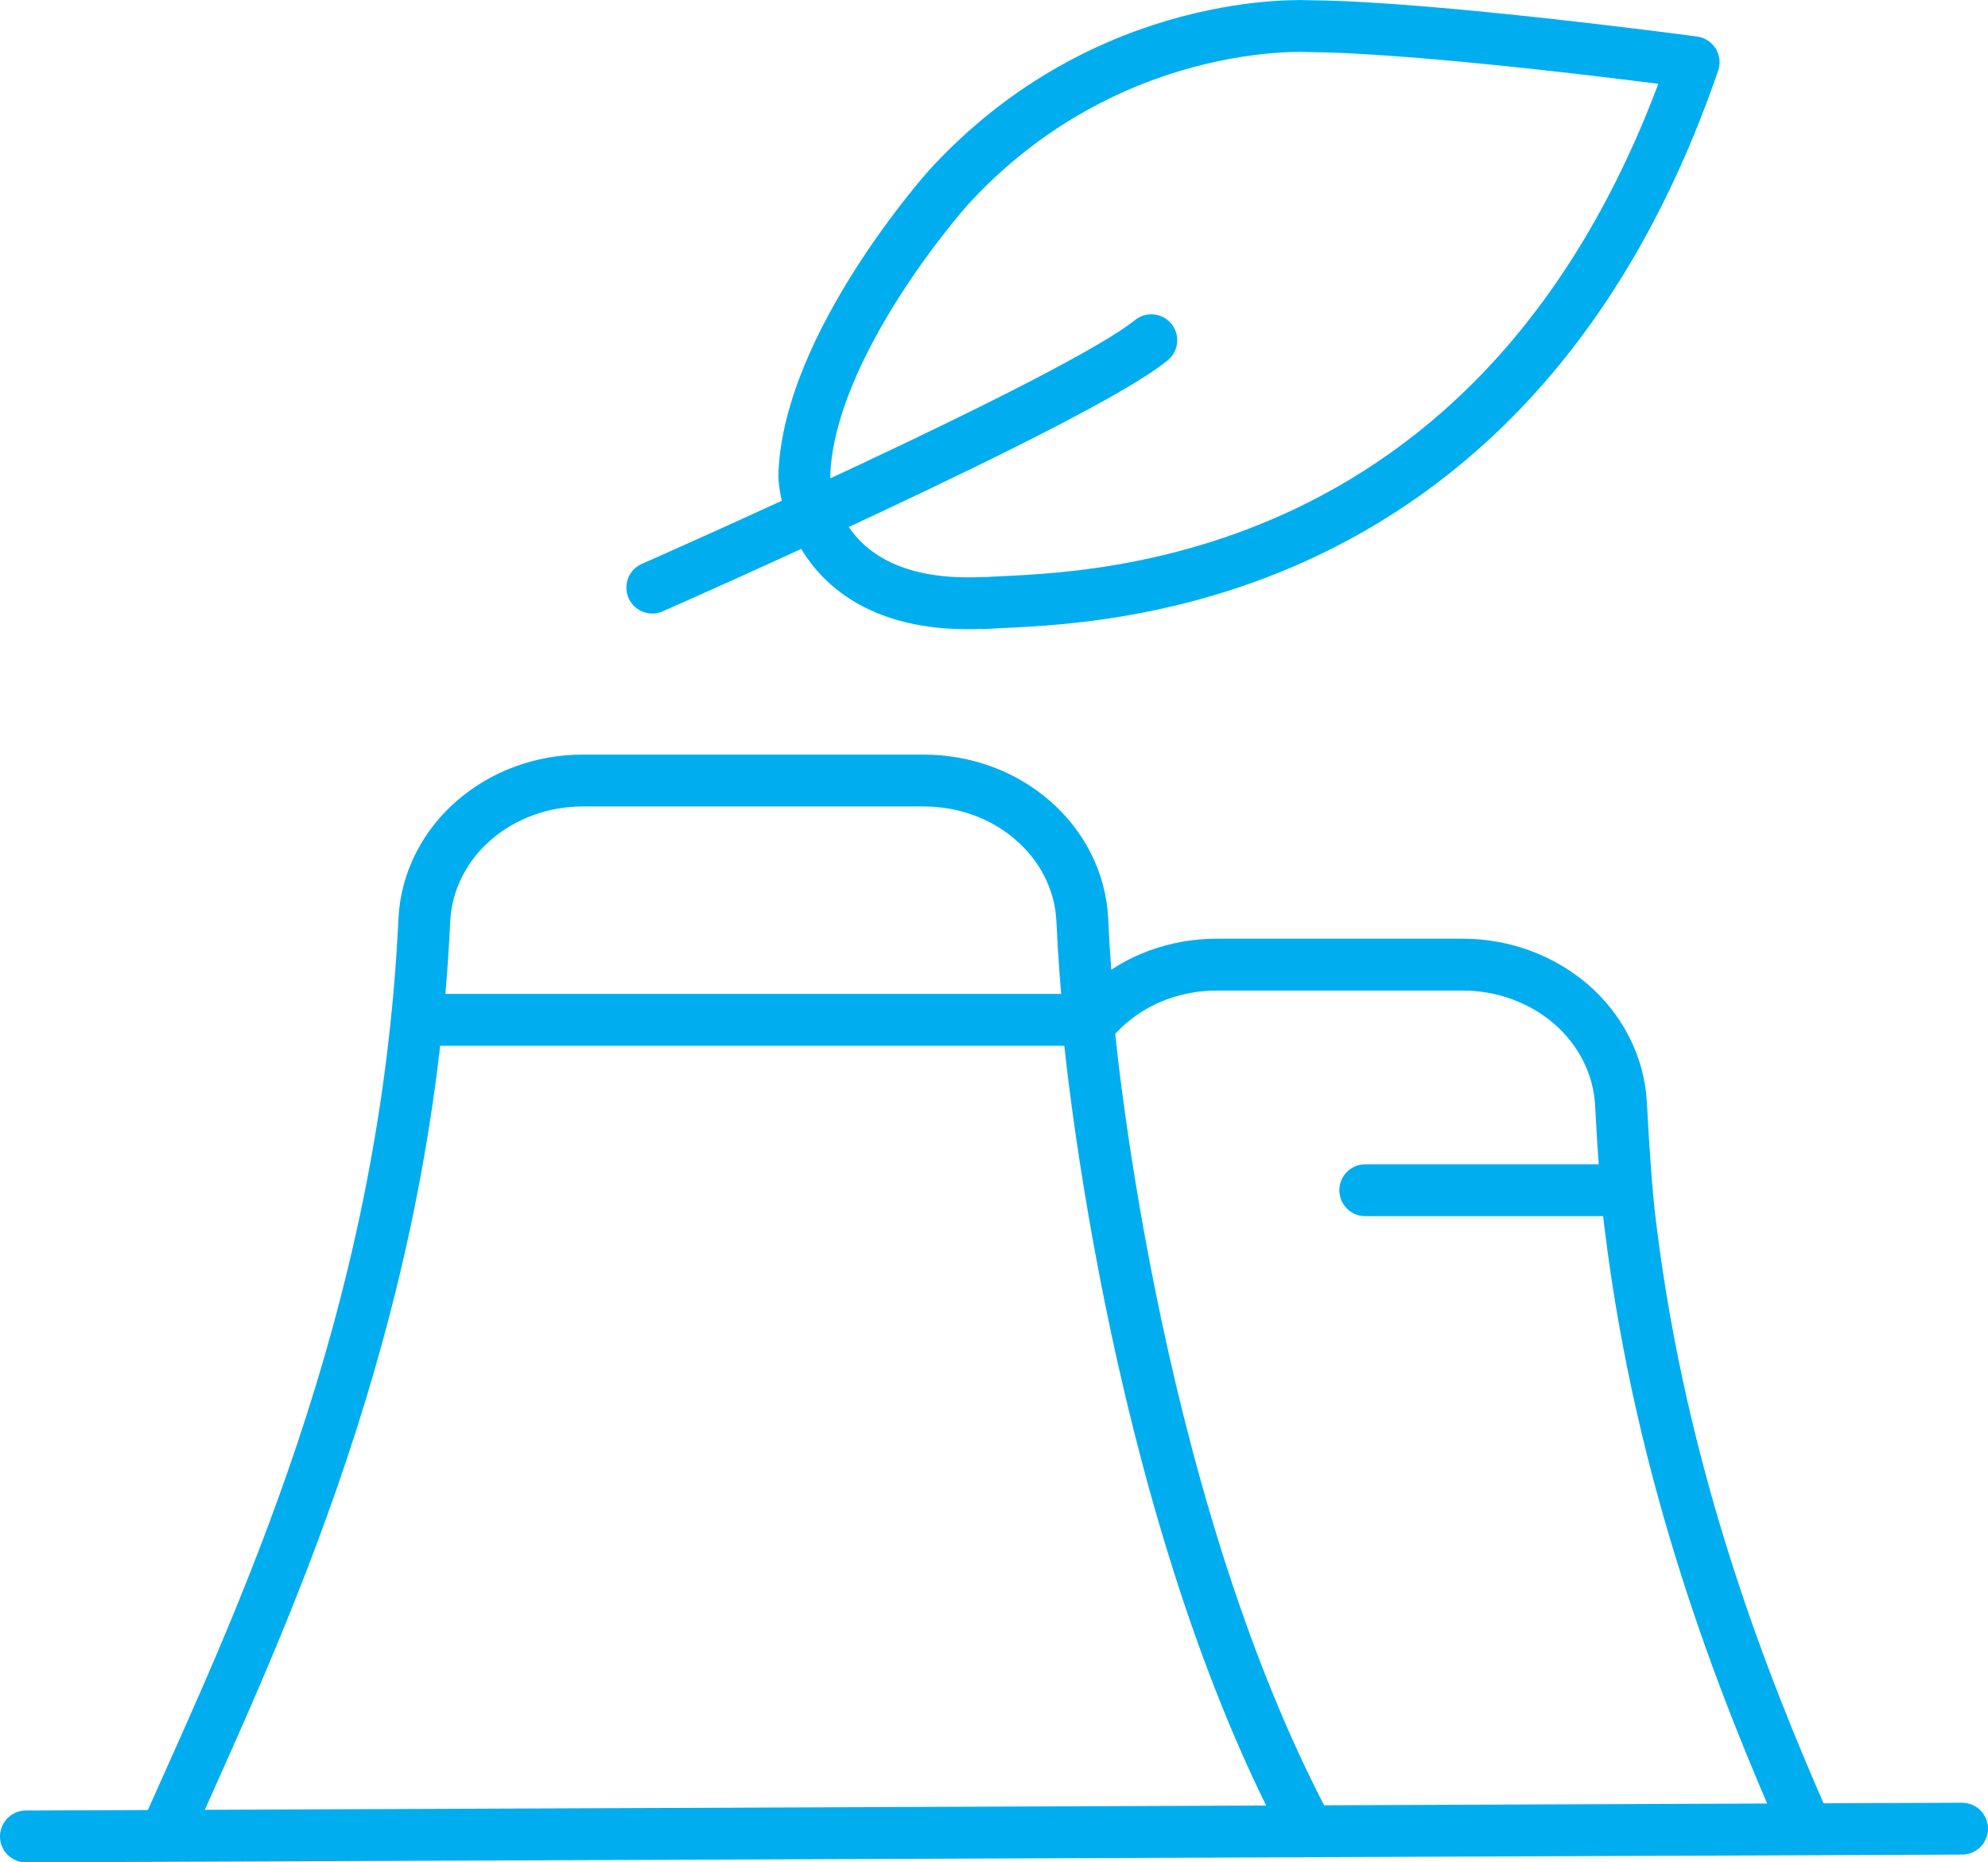 <?xml version="1.0" encoding="UTF-8"?><svg id="Layer_1" xmlns="http://www.w3.org/2000/svg" viewBox="0 0 76.65 71.82"><defs><style>.cls-1{fill:none;stroke:#00aeef;stroke-linecap:round;stroke-linejoin:round;stroke-width:2px;}</style></defs><path class="cls-1 wow drowline" d="M69.63,70.48c-2.44-5.53-5.58-13.48-6.77-23.23h0c-.15-1.14-.27-2.98-.36-4.67-.08-1.54-.83-2.91-1.93-3.86-1.11-.95-2.58-1.52-4.17-1.52h-9.48c-1.6,0-3.07,.56-4.17,1.52-.27,.23-.51,.48-.73,.76-.12-1.3-.23-2.62-.29-3.99-.07-1.55-.82-2.92-1.93-3.87-1.11-.96-2.59-1.52-4.19-1.52h-13.14c-1.6,0-3.08,.57-4.18,1.52-1.11,.95-1.86,2.33-1.93,3.87-.73,15.55-6.47,27.34-9.96,35.2"/><path class="cls-1 wow drowline" d="M16.42,39.33h25.52s1.56,18.18,8.43,31.14"/><line class="cls-1 wow drowline" x1="52.64" y1="45.9" x2="62.1" y2="45.9"/><line class="cls-1 wow drowline" x1="1" y1="70.82" x2="75.65" y2="70.52"/><path class="cls-1 wow drowline" d="M37.93,23.26c2.94-.23,20.07,.37,27.37-20.86,0,0-10.19-1.37-14.85-1.39,0,0-7.77-.48-13.9,6.24,0,0-5.4,6.04-5.54,11.11,0,0,.14,5.22,6.92,4.89Z"/><path class="cls-1 wow drowline" d="M25.15,22.66s16.42-7.23,19.24-9.54"/></svg>